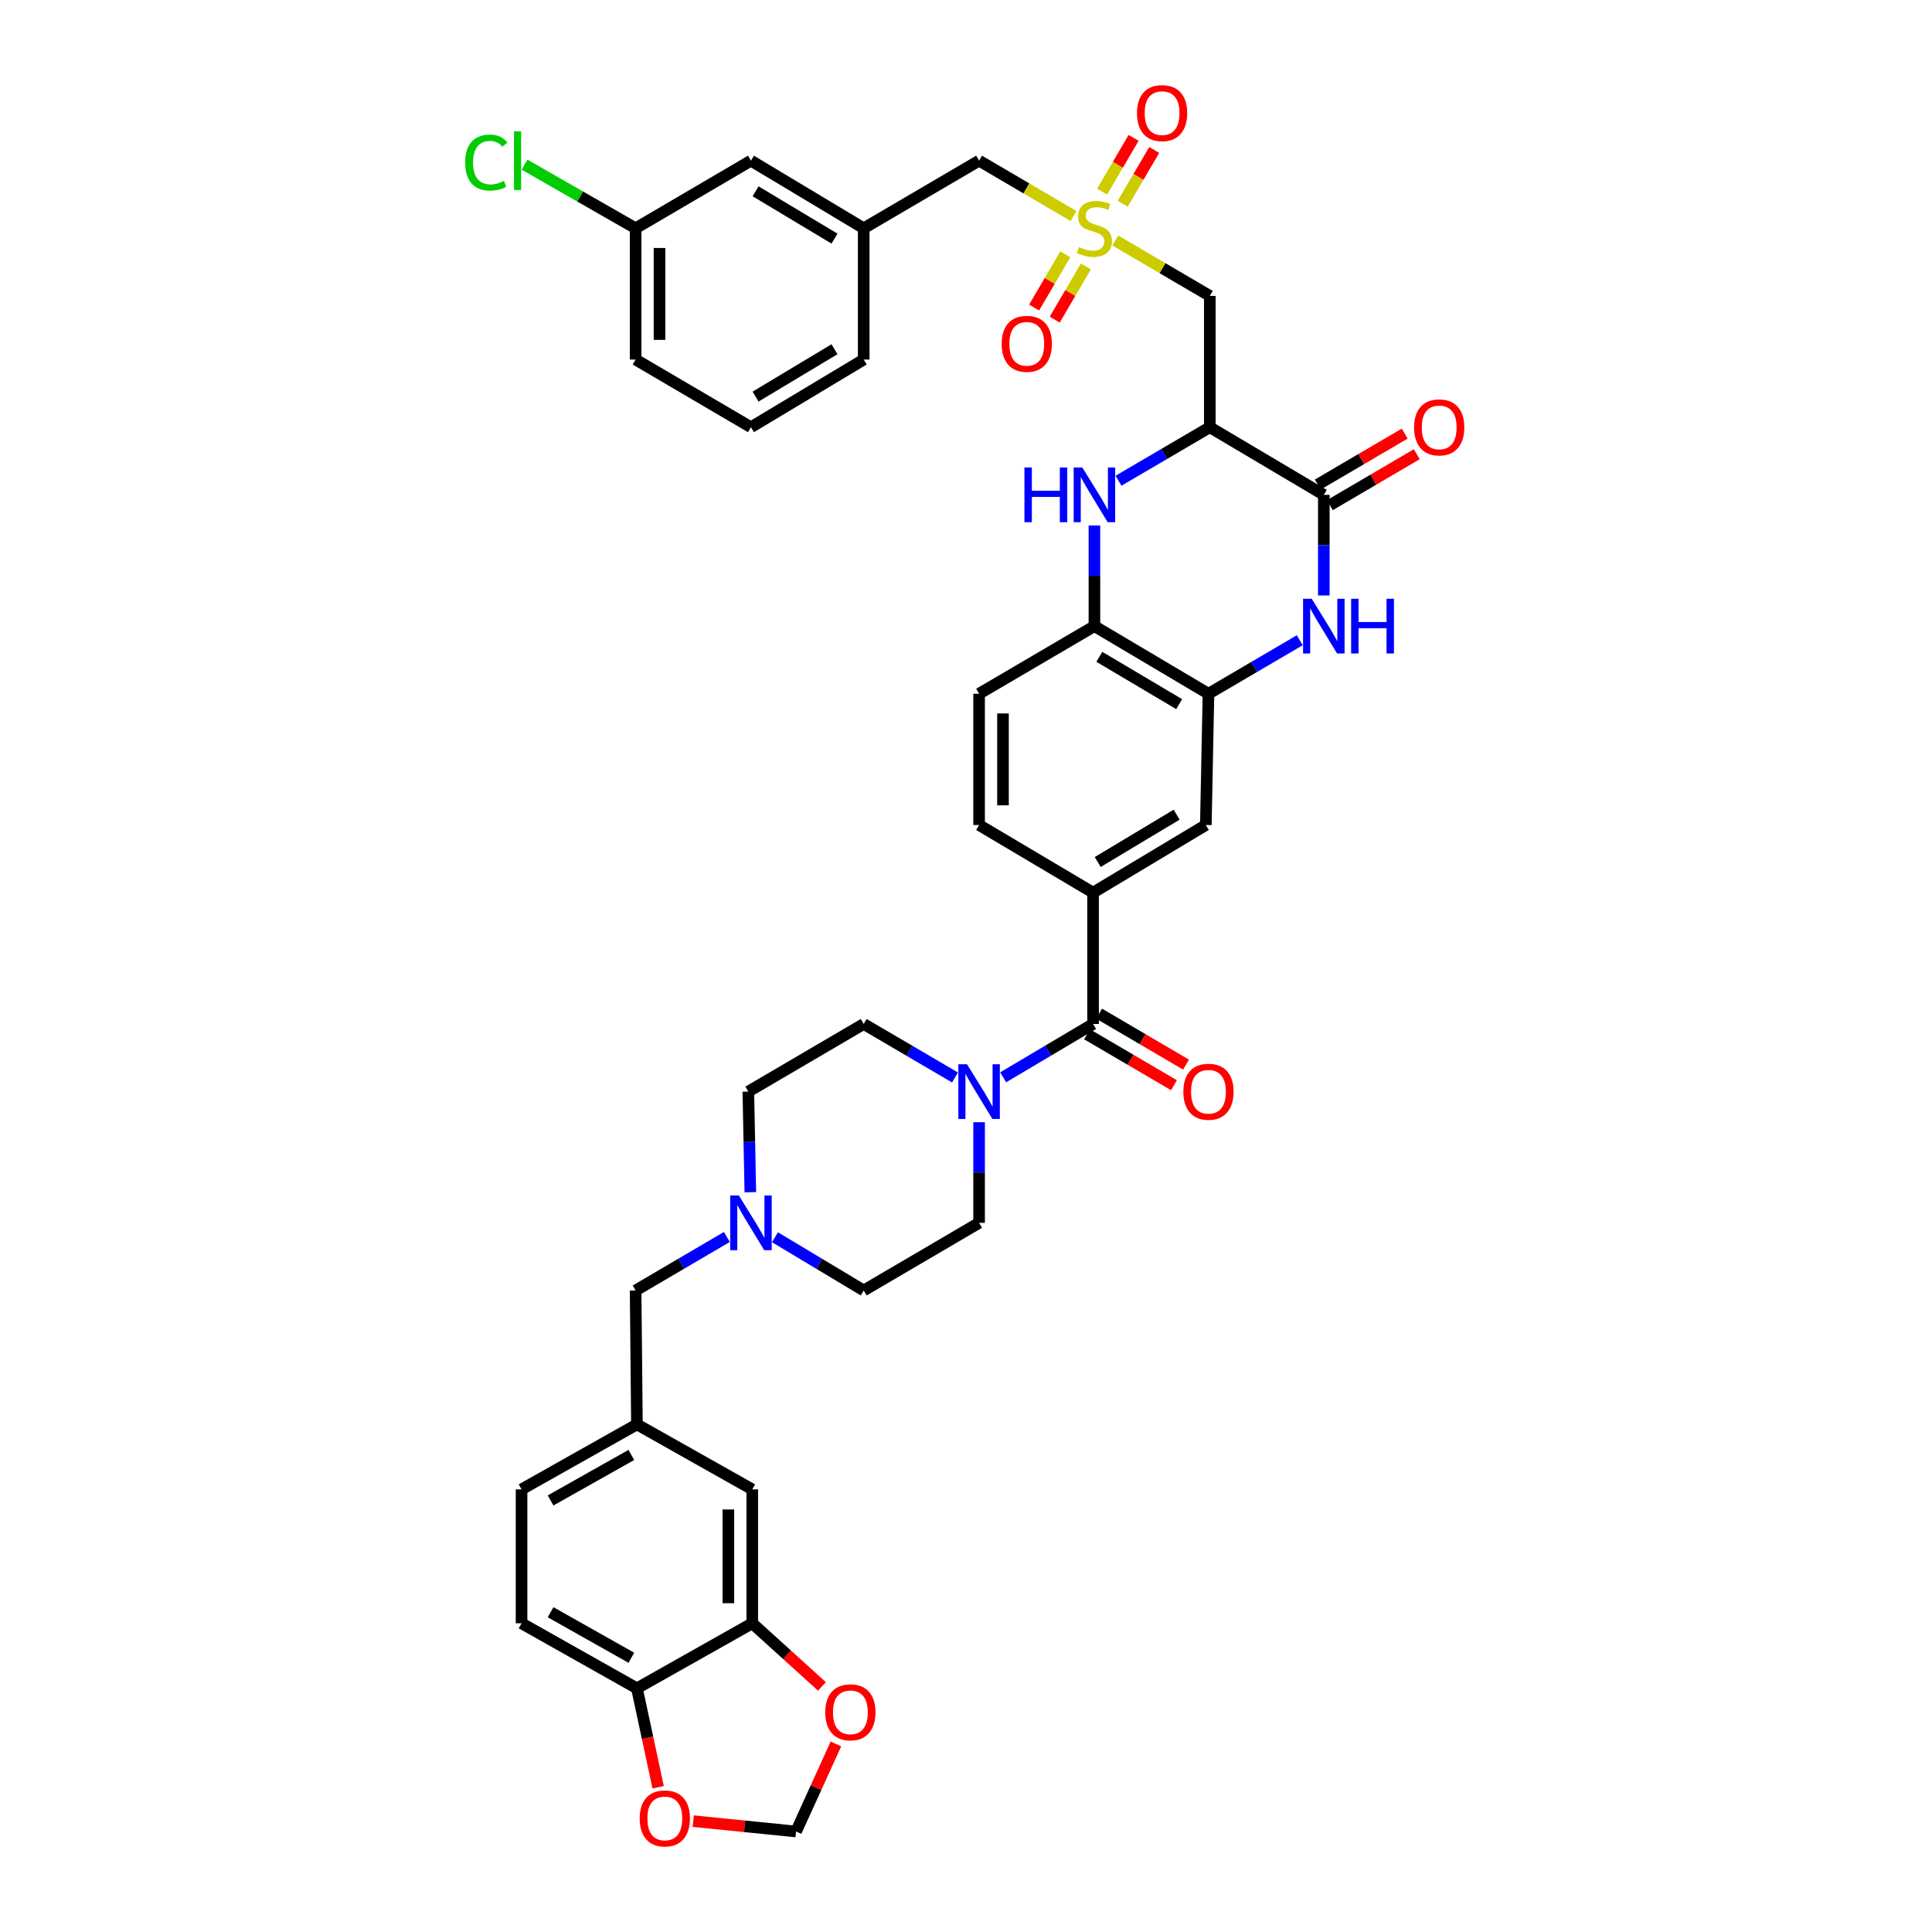<?xml version='1.0' encoding='iso-8859-1'?>
<svg version='1.1' baseProfile='full'
              xmlns='http://www.w3.org/2000/svg'
                      xmlns:rdkit='http://www.rdkit.org/xml'
                      xmlns:xlink='http://www.w3.org/1999/xlink'
                  xml:space='preserve'
width='1000px' height='1000px' viewBox='0 0 1000 1000'>
<!-- END OF HEADER -->
<rect style='opacity:1.0;fill:#FFFFFF;stroke:none' width='1000' height='1000' x='0' y='0'> </rect>
<path class='bond-4' d='M 577.278,124.496 L 601.735,138.827' style='fill:none;fill-rule:evenodd;stroke:#CCCC00;stroke-width:6px;stroke-linecap:butt;stroke-linejoin:miter;stroke-opacity:1' />
<path class='bond-4' d='M 601.735,138.827 L 626.192,153.158' style='fill:none;fill-rule:evenodd;stroke:#000000;stroke-width:6px;stroke-linecap:butt;stroke-linejoin:miter;stroke-opacity:1' />
<path class='bond-13' d='M 551.397,131.645 L 543.325,145.414' style='fill:none;fill-rule:evenodd;stroke:#CCCC00;stroke-width:6px;stroke-linecap:butt;stroke-linejoin:miter;stroke-opacity:1' />
<path class='bond-13' d='M 543.325,145.414 L 535.253,159.183' style='fill:none;fill-rule:evenodd;stroke:#FF0000;stroke-width:6px;stroke-linecap:butt;stroke-linejoin:miter;stroke-opacity:1' />
<path class='bond-13' d='M 562.063,137.898 L 553.991,151.667' style='fill:none;fill-rule:evenodd;stroke:#CCCC00;stroke-width:6px;stroke-linecap:butt;stroke-linejoin:miter;stroke-opacity:1' />
<path class='bond-13' d='M 553.991,151.667 L 545.918,165.436' style='fill:none;fill-rule:evenodd;stroke:#FF0000;stroke-width:6px;stroke-linecap:butt;stroke-linejoin:miter;stroke-opacity:1' />
<path class='bond-14' d='M 581.101,105.44 L 589.262,91.532' style='fill:none;fill-rule:evenodd;stroke:#CCCC00;stroke-width:6px;stroke-linecap:butt;stroke-linejoin:miter;stroke-opacity:1' />
<path class='bond-14' d='M 589.262,91.532 L 597.423,77.624' style='fill:none;fill-rule:evenodd;stroke:#FF0000;stroke-width:6px;stroke-linecap:butt;stroke-linejoin:miter;stroke-opacity:1' />
<path class='bond-14' d='M 570.437,99.182 L 578.599,85.275' style='fill:none;fill-rule:evenodd;stroke:#CCCC00;stroke-width:6px;stroke-linecap:butt;stroke-linejoin:miter;stroke-opacity:1' />
<path class='bond-14' d='M 578.599,85.275 L 586.76,71.367' style='fill:none;fill-rule:evenodd;stroke:#FF0000;stroke-width:6px;stroke-linecap:butt;stroke-linejoin:miter;stroke-opacity:1' />
<path class='bond-18' d='M 555.658,111.822 L 531.218,97.49' style='fill:none;fill-rule:evenodd;stroke:#CCCC00;stroke-width:6px;stroke-linecap:butt;stroke-linejoin:miter;stroke-opacity:1' />
<path class='bond-18' d='M 531.218,97.49 L 506.778,83.158' style='fill:none;fill-rule:evenodd;stroke:#000000;stroke-width:6px;stroke-linecap:butt;stroke-linejoin:miter;stroke-opacity:1' />
<path class='bond-0' d='M 626.192,221.131 L 626.192,153.158' style='fill:none;fill-rule:evenodd;stroke:#000000;stroke-width:6px;stroke-linecap:butt;stroke-linejoin:miter;stroke-opacity:1' />
<path class='bond-1' d='M 626.192,221.131 L 685.208,256.134' style='fill:none;fill-rule:evenodd;stroke:#000000;stroke-width:6px;stroke-linecap:butt;stroke-linejoin:miter;stroke-opacity:1' />
<path class='bond-3' d='M 626.192,221.131 L 602.565,234.978' style='fill:none;fill-rule:evenodd;stroke:#000000;stroke-width:6px;stroke-linecap:butt;stroke-linejoin:miter;stroke-opacity:1' />
<path class='bond-3' d='M 602.565,234.978 L 578.939,248.825' style='fill:none;fill-rule:evenodd;stroke:#0000FF;stroke-width:6px;stroke-linecap:butt;stroke-linejoin:miter;stroke-opacity:1' />
<path class='bond-2' d='M 685.208,256.134 L 685.208,282.178' style='fill:none;fill-rule:evenodd;stroke:#000000;stroke-width:6px;stroke-linecap:butt;stroke-linejoin:miter;stroke-opacity:1' />
<path class='bond-2' d='M 685.208,282.178 L 685.208,308.221' style='fill:none;fill-rule:evenodd;stroke:#0000FF;stroke-width:6px;stroke-linecap:butt;stroke-linejoin:miter;stroke-opacity:1' />
<path class='bond-19' d='M 688.334,261.468 L 710.831,248.283' style='fill:none;fill-rule:evenodd;stroke:#000000;stroke-width:6px;stroke-linecap:butt;stroke-linejoin:miter;stroke-opacity:1' />
<path class='bond-19' d='M 710.831,248.283 L 733.327,235.098' style='fill:none;fill-rule:evenodd;stroke:#FF0000;stroke-width:6px;stroke-linecap:butt;stroke-linejoin:miter;stroke-opacity:1' />
<path class='bond-19' d='M 682.082,250.801 L 704.579,237.616' style='fill:none;fill-rule:evenodd;stroke:#000000;stroke-width:6px;stroke-linecap:butt;stroke-linejoin:miter;stroke-opacity:1' />
<path class='bond-19' d='M 704.579,237.616 L 727.076,224.431' style='fill:none;fill-rule:evenodd;stroke:#FF0000;stroke-width:6px;stroke-linecap:butt;stroke-linejoin:miter;stroke-opacity:1' />
<path class='bond-41' d='M 672.738,331.39 L 649.118,345.237' style='fill:none;fill-rule:evenodd;stroke:#0000FF;stroke-width:6px;stroke-linecap:butt;stroke-linejoin:miter;stroke-opacity:1' />
<path class='bond-41' d='M 649.118,345.237 L 625.498,359.083' style='fill:none;fill-rule:evenodd;stroke:#000000;stroke-width:6px;stroke-linecap:butt;stroke-linejoin:miter;stroke-opacity:1' />
<path class='bond-9' d='M 566.468,271.993 L 566.468,298.036' style='fill:none;fill-rule:evenodd;stroke:#0000FF;stroke-width:6px;stroke-linecap:butt;stroke-linejoin:miter;stroke-opacity:1' />
<path class='bond-9' d='M 566.468,298.036 L 566.468,324.08' style='fill:none;fill-rule:evenodd;stroke:#000000;stroke-width:6px;stroke-linecap:butt;stroke-linejoin:miter;stroke-opacity:1' />
<path class='bond-5' d='M 565.774,530.006 L 565.774,462.025' style='fill:none;fill-rule:evenodd;stroke:#000000;stroke-width:6px;stroke-linecap:butt;stroke-linejoin:miter;stroke-opacity:1' />
<path class='bond-6' d='M 565.774,530.006 L 542.504,543.81' style='fill:none;fill-rule:evenodd;stroke:#000000;stroke-width:6px;stroke-linecap:butt;stroke-linejoin:miter;stroke-opacity:1' />
<path class='bond-6' d='M 542.504,543.81 L 519.233,557.614' style='fill:none;fill-rule:evenodd;stroke:#0000FF;stroke-width:6px;stroke-linecap:butt;stroke-linejoin:miter;stroke-opacity:1' />
<path class='bond-21' d='M 562.649,535.339 L 585.145,548.522' style='fill:none;fill-rule:evenodd;stroke:#000000;stroke-width:6px;stroke-linecap:butt;stroke-linejoin:miter;stroke-opacity:1' />
<path class='bond-21' d='M 585.145,548.522 L 607.642,561.704' style='fill:none;fill-rule:evenodd;stroke:#FF0000;stroke-width:6px;stroke-linecap:butt;stroke-linejoin:miter;stroke-opacity:1' />
<path class='bond-21' d='M 568.899,524.672 L 591.396,537.854' style='fill:none;fill-rule:evenodd;stroke:#000000;stroke-width:6px;stroke-linecap:butt;stroke-linejoin:miter;stroke-opacity:1' />
<path class='bond-21' d='M 591.396,537.854 L 613.893,551.037' style='fill:none;fill-rule:evenodd;stroke:#FF0000;stroke-width:6px;stroke-linecap:butt;stroke-linejoin:miter;stroke-opacity:1' />
<path class='bond-23' d='M 494.308,557.695 L 470.681,543.85' style='fill:none;fill-rule:evenodd;stroke:#0000FF;stroke-width:6px;stroke-linecap:butt;stroke-linejoin:miter;stroke-opacity:1' />
<path class='bond-23' d='M 470.681,543.85 L 447.054,530.006' style='fill:none;fill-rule:evenodd;stroke:#000000;stroke-width:6px;stroke-linecap:butt;stroke-linejoin:miter;stroke-opacity:1' />
<path class='bond-24' d='M 506.778,580.86 L 506.778,606.901' style='fill:none;fill-rule:evenodd;stroke:#0000FF;stroke-width:6px;stroke-linecap:butt;stroke-linejoin:miter;stroke-opacity:1' />
<path class='bond-24' d='M 506.778,606.901 L 506.778,632.941' style='fill:none;fill-rule:evenodd;stroke:#000000;stroke-width:6px;stroke-linecap:butt;stroke-linejoin:miter;stroke-opacity:1' />
<path class='bond-7' d='M 625.498,359.083 L 566.468,324.08' style='fill:none;fill-rule:evenodd;stroke:#000000;stroke-width:6px;stroke-linecap:butt;stroke-linejoin:miter;stroke-opacity:1' />
<path class='bond-7' d='M 610.337,364.467 L 569.016,339.965' style='fill:none;fill-rule:evenodd;stroke:#000000;stroke-width:6px;stroke-linecap:butt;stroke-linejoin:miter;stroke-opacity:1' />
<path class='bond-10' d='M 625.498,359.083 L 624.138,427.029' style='fill:none;fill-rule:evenodd;stroke:#000000;stroke-width:6px;stroke-linecap:butt;stroke-linejoin:miter;stroke-opacity:1' />
<path class='bond-8' d='M 565.774,462.025 L 506.778,427.029' style='fill:none;fill-rule:evenodd;stroke:#000000;stroke-width:6px;stroke-linecap:butt;stroke-linejoin:miter;stroke-opacity:1' />
<path class='bond-42' d='M 565.774,462.025 L 624.138,427.029' style='fill:none;fill-rule:evenodd;stroke:#000000;stroke-width:6px;stroke-linecap:butt;stroke-linejoin:miter;stroke-opacity:1' />
<path class='bond-42' d='M 568.171,446.172 L 609.025,421.675' style='fill:none;fill-rule:evenodd;stroke:#000000;stroke-width:6px;stroke-linecap:butt;stroke-linejoin:miter;stroke-opacity:1' />
<path class='bond-26' d='M 566.468,324.08 L 506.778,359.083' style='fill:none;fill-rule:evenodd;stroke:#000000;stroke-width:6px;stroke-linecap:butt;stroke-linejoin:miter;stroke-opacity:1' />
<path class='bond-11' d='M 401.132,640.404 L 424.093,654.177' style='fill:none;fill-rule:evenodd;stroke:#0000FF;stroke-width:6px;stroke-linecap:butt;stroke-linejoin:miter;stroke-opacity:1' />
<path class='bond-11' d='M 424.093,654.177 L 447.054,667.951' style='fill:none;fill-rule:evenodd;stroke:#000000;stroke-width:6px;stroke-linecap:butt;stroke-linejoin:miter;stroke-opacity:1' />
<path class='bond-28' d='M 376.22,640.254 L 352.607,654.103' style='fill:none;fill-rule:evenodd;stroke:#0000FF;stroke-width:6px;stroke-linecap:butt;stroke-linejoin:miter;stroke-opacity:1' />
<path class='bond-28' d='M 352.607,654.103 L 328.994,667.951' style='fill:none;fill-rule:evenodd;stroke:#000000;stroke-width:6px;stroke-linecap:butt;stroke-linejoin:miter;stroke-opacity:1' />
<path class='bond-43' d='M 388.373,617.082 L 387.852,591.042' style='fill:none;fill-rule:evenodd;stroke:#0000FF;stroke-width:6px;stroke-linecap:butt;stroke-linejoin:miter;stroke-opacity:1' />
<path class='bond-43' d='M 387.852,591.042 L 387.331,565.002' style='fill:none;fill-rule:evenodd;stroke:#000000;stroke-width:6px;stroke-linecap:butt;stroke-linejoin:miter;stroke-opacity:1' />
<path class='bond-12' d='M 389.371,840.213 L 389.371,770.9' style='fill:none;fill-rule:evenodd;stroke:#000000;stroke-width:6px;stroke-linecap:butt;stroke-linejoin:miter;stroke-opacity:1' />
<path class='bond-12' d='M 377.007,829.816 L 377.007,781.297' style='fill:none;fill-rule:evenodd;stroke:#000000;stroke-width:6px;stroke-linecap:butt;stroke-linejoin:miter;stroke-opacity:1' />
<path class='bond-16' d='M 389.371,840.213 L 407.408,856.547' style='fill:none;fill-rule:evenodd;stroke:#000000;stroke-width:6px;stroke-linecap:butt;stroke-linejoin:miter;stroke-opacity:1' />
<path class='bond-16' d='M 407.408,856.547 L 425.445,872.882' style='fill:none;fill-rule:evenodd;stroke:#FF0000;stroke-width:6px;stroke-linecap:butt;stroke-linejoin:miter;stroke-opacity:1' />
<path class='bond-44' d='M 389.371,840.213 L 329.674,873.876' style='fill:none;fill-rule:evenodd;stroke:#000000;stroke-width:6px;stroke-linecap:butt;stroke-linejoin:miter;stroke-opacity:1' />
<path class='bond-15' d='M 329.674,873.876 L 269.957,840.213' style='fill:none;fill-rule:evenodd;stroke:#000000;stroke-width:6px;stroke-linecap:butt;stroke-linejoin:miter;stroke-opacity:1' />
<path class='bond-15' d='M 326.788,858.057 L 284.986,834.492' style='fill:none;fill-rule:evenodd;stroke:#000000;stroke-width:6px;stroke-linecap:butt;stroke-linejoin:miter;stroke-opacity:1' />
<path class='bond-17' d='M 329.674,873.876 L 335.169,899.486' style='fill:none;fill-rule:evenodd;stroke:#000000;stroke-width:6px;stroke-linecap:butt;stroke-linejoin:miter;stroke-opacity:1' />
<path class='bond-17' d='M 335.169,899.486 L 340.664,925.096' style='fill:none;fill-rule:evenodd;stroke:#FF0000;stroke-width:6px;stroke-linecap:butt;stroke-linejoin:miter;stroke-opacity:1' />
<path class='bond-20' d='M 432.669,902.663 L 422.357,925.323' style='fill:none;fill-rule:evenodd;stroke:#FF0000;stroke-width:6px;stroke-linecap:butt;stroke-linejoin:miter;stroke-opacity:1' />
<path class='bond-20' d='M 422.357,925.323 L 412.044,947.984' style='fill:none;fill-rule:evenodd;stroke:#000000;stroke-width:6px;stroke-linecap:butt;stroke-linejoin:miter;stroke-opacity:1' />
<path class='bond-45' d='M 358.812,942.618 L 385.428,945.301' style='fill:none;fill-rule:evenodd;stroke:#FF0000;stroke-width:6px;stroke-linecap:butt;stroke-linejoin:miter;stroke-opacity:1' />
<path class='bond-45' d='M 385.428,945.301 L 412.044,947.984' style='fill:none;fill-rule:evenodd;stroke:#000000;stroke-width:6px;stroke-linecap:butt;stroke-linejoin:miter;stroke-opacity:1' />
<path class='bond-29' d='M 506.778,83.158 L 447.054,118.161' style='fill:none;fill-rule:evenodd;stroke:#000000;stroke-width:6px;stroke-linecap:butt;stroke-linejoin:miter;stroke-opacity:1' />
<path class='bond-22' d='M 389.371,770.9 L 329.674,737.264' style='fill:none;fill-rule:evenodd;stroke:#000000;stroke-width:6px;stroke-linecap:butt;stroke-linejoin:miter;stroke-opacity:1' />
<path class='bond-31' d='M 447.054,530.006 L 387.331,565.002' style='fill:none;fill-rule:evenodd;stroke:#000000;stroke-width:6px;stroke-linecap:butt;stroke-linejoin:miter;stroke-opacity:1' />
<path class='bond-32' d='M 506.778,632.941 L 447.054,667.951' style='fill:none;fill-rule:evenodd;stroke:#000000;stroke-width:6px;stroke-linecap:butt;stroke-linejoin:miter;stroke-opacity:1' />
<path class='bond-25' d='M 506.778,427.029 L 506.778,359.083' style='fill:none;fill-rule:evenodd;stroke:#000000;stroke-width:6px;stroke-linecap:butt;stroke-linejoin:miter;stroke-opacity:1' />
<path class='bond-25' d='M 519.142,416.837 L 519.142,369.275' style='fill:none;fill-rule:evenodd;stroke:#000000;stroke-width:6px;stroke-linecap:butt;stroke-linejoin:miter;stroke-opacity:1' />
<path class='bond-27' d='M 329.674,737.264 L 328.994,667.951' style='fill:none;fill-rule:evenodd;stroke:#000000;stroke-width:6px;stroke-linecap:butt;stroke-linejoin:miter;stroke-opacity:1' />
<path class='bond-34' d='M 329.674,737.264 L 269.957,770.9' style='fill:none;fill-rule:evenodd;stroke:#000000;stroke-width:6px;stroke-linecap:butt;stroke-linejoin:miter;stroke-opacity:1' />
<path class='bond-34' d='M 326.784,753.082 L 284.982,776.627' style='fill:none;fill-rule:evenodd;stroke:#000000;stroke-width:6px;stroke-linecap:butt;stroke-linejoin:miter;stroke-opacity:1' />
<path class='bond-33' d='M 447.054,118.161 L 388.691,83.158' style='fill:none;fill-rule:evenodd;stroke:#000000;stroke-width:6px;stroke-linecap:butt;stroke-linejoin:miter;stroke-opacity:1' />
<path class='bond-33' d='M 431.941,123.514 L 391.086,99.012' style='fill:none;fill-rule:evenodd;stroke:#000000;stroke-width:6px;stroke-linecap:butt;stroke-linejoin:miter;stroke-opacity:1' />
<path class='bond-38' d='M 447.054,118.161 L 447.054,186.107' style='fill:none;fill-rule:evenodd;stroke:#000000;stroke-width:6px;stroke-linecap:butt;stroke-linejoin:miter;stroke-opacity:1' />
<path class='bond-30' d='M 269.957,840.213 L 269.957,770.9' style='fill:none;fill-rule:evenodd;stroke:#000000;stroke-width:6px;stroke-linecap:butt;stroke-linejoin:miter;stroke-opacity:1' />
<path class='bond-35' d='M 388.691,83.158 L 328.994,118.161' style='fill:none;fill-rule:evenodd;stroke:#000000;stroke-width:6px;stroke-linecap:butt;stroke-linejoin:miter;stroke-opacity:1' />
<path class='bond-36' d='M 328.994,118.161 L 300.245,101.691' style='fill:none;fill-rule:evenodd;stroke:#000000;stroke-width:6px;stroke-linecap:butt;stroke-linejoin:miter;stroke-opacity:1' />
<path class='bond-36' d='M 300.245,101.691 L 271.497,85.221' style='fill:none;fill-rule:evenodd;stroke:#00CC00;stroke-width:6px;stroke-linecap:butt;stroke-linejoin:miter;stroke-opacity:1' />
<path class='bond-40' d='M 328.994,118.161 L 328.994,186.107' style='fill:none;fill-rule:evenodd;stroke:#000000;stroke-width:6px;stroke-linecap:butt;stroke-linejoin:miter;stroke-opacity:1' />
<path class='bond-40' d='M 341.358,128.353 L 341.358,175.915' style='fill:none;fill-rule:evenodd;stroke:#000000;stroke-width:6px;stroke-linecap:butt;stroke-linejoin:miter;stroke-opacity:1' />
<path class='bond-37' d='M 388.691,221.131 L 447.054,186.107' style='fill:none;fill-rule:evenodd;stroke:#000000;stroke-width:6px;stroke-linecap:butt;stroke-linejoin:miter;stroke-opacity:1' />
<path class='bond-37' d='M 391.083,205.276 L 431.938,180.759' style='fill:none;fill-rule:evenodd;stroke:#000000;stroke-width:6px;stroke-linecap:butt;stroke-linejoin:miter;stroke-opacity:1' />
<path class='bond-39' d='M 388.691,221.131 L 328.994,186.107' style='fill:none;fill-rule:evenodd;stroke:#000000;stroke-width:6px;stroke-linecap:butt;stroke-linejoin:miter;stroke-opacity:1' />
<path  class='atom-0' d='M 558.468 127.881
Q 558.788 128.001, 560.108 128.561
Q 561.428 129.121, 562.868 129.481
Q 564.348 129.801, 565.788 129.801
Q 568.468 129.801, 570.028 128.521
Q 571.588 127.201, 571.588 124.921
Q 571.588 123.361, 570.788 122.401
Q 570.028 121.441, 568.828 120.921
Q 567.628 120.401, 565.628 119.801
Q 563.108 119.041, 561.588 118.321
Q 560.108 117.601, 559.028 116.081
Q 557.988 114.561, 557.988 112.001
Q 557.988 108.441, 560.388 106.241
Q 562.828 104.041, 567.628 104.041
Q 570.908 104.041, 574.628 105.601
L 573.708 108.681
Q 570.308 107.281, 567.748 107.281
Q 564.988 107.281, 563.468 108.441
Q 561.948 109.561, 561.988 111.521
Q 561.988 113.041, 562.748 113.961
Q 563.548 114.881, 564.668 115.401
Q 565.828 115.921, 567.748 116.521
Q 570.308 117.321, 571.828 118.121
Q 573.348 118.921, 574.428 120.561
Q 575.548 122.161, 575.548 124.921
Q 575.548 128.841, 572.908 130.961
Q 570.308 133.041, 565.948 133.041
Q 563.428 133.041, 561.508 132.481
Q 559.628 131.961, 557.388 131.041
L 558.468 127.881
' fill='#CCCC00'/>
<path  class='atom-3' d='M 678.948 309.92
L 688.228 324.92
Q 689.148 326.4, 690.628 329.08
Q 692.108 331.76, 692.188 331.92
L 692.188 309.92
L 695.948 309.92
L 695.948 338.24
L 692.068 338.24
L 682.108 321.84
Q 680.948 319.92, 679.708 317.72
Q 678.508 315.52, 678.148 314.84
L 678.148 338.24
L 674.468 338.24
L 674.468 309.92
L 678.948 309.92
' fill='#0000FF'/>
<path  class='atom-3' d='M 699.348 309.92
L 703.188 309.92
L 703.188 321.96
L 717.668 321.96
L 717.668 309.92
L 721.508 309.92
L 721.508 338.24
L 717.668 338.24
L 717.668 325.16
L 703.188 325.16
L 703.188 338.24
L 699.348 338.24
L 699.348 309.92
' fill='#0000FF'/>
<path  class='atom-4' d='M 530.248 241.974
L 534.088 241.974
L 534.088 254.014
L 548.568 254.014
L 548.568 241.974
L 552.408 241.974
L 552.408 270.294
L 548.568 270.294
L 548.568 257.214
L 534.088 257.214
L 534.088 270.294
L 530.248 270.294
L 530.248 241.974
' fill='#0000FF'/>
<path  class='atom-4' d='M 560.208 241.974
L 569.488 256.974
Q 570.408 258.454, 571.888 261.134
Q 573.368 263.814, 573.448 263.974
L 573.448 241.974
L 577.208 241.974
L 577.208 270.294
L 573.328 270.294
L 563.368 253.894
Q 562.208 251.974, 560.968 249.774
Q 559.768 247.574, 559.408 246.894
L 559.408 270.294
L 555.728 270.294
L 555.728 241.974
L 560.208 241.974
' fill='#0000FF'/>
<path  class='atom-7' d='M 500.518 550.842
L 509.798 565.842
Q 510.718 567.322, 512.198 570.002
Q 513.678 572.682, 513.758 572.842
L 513.758 550.842
L 517.518 550.842
L 517.518 579.162
L 513.638 579.162
L 503.678 562.762
Q 502.518 560.842, 501.278 558.642
Q 500.078 556.442, 499.718 555.762
L 499.718 579.162
L 496.038 579.162
L 496.038 550.842
L 500.518 550.842
' fill='#0000FF'/>
<path  class='atom-12' d='M 382.431 618.781
L 391.711 633.781
Q 392.631 635.261, 394.111 637.941
Q 395.591 640.621, 395.671 640.781
L 395.671 618.781
L 399.431 618.781
L 399.431 647.101
L 395.551 647.101
L 385.591 630.701
Q 384.431 628.781, 383.191 626.581
Q 381.991 624.381, 381.631 623.701
L 381.631 647.101
L 377.951 647.101
L 377.951 618.781
L 382.431 618.781
' fill='#0000FF'/>
<path  class='atom-14' d='M 518.458 177.958
Q 518.458 171.158, 521.818 167.358
Q 525.178 163.558, 531.458 163.558
Q 537.738 163.558, 541.098 167.358
Q 544.458 171.158, 544.458 177.958
Q 544.458 184.838, 541.058 188.758
Q 537.658 192.638, 531.458 192.638
Q 525.218 192.638, 521.818 188.758
Q 518.458 184.878, 518.458 177.958
M 531.458 189.438
Q 535.778 189.438, 538.098 186.558
Q 540.458 183.638, 540.458 177.958
Q 540.458 172.398, 538.098 169.598
Q 535.778 166.758, 531.458 166.758
Q 527.138 166.758, 524.778 169.558
Q 522.458 172.358, 522.458 177.958
Q 522.458 183.678, 524.778 186.558
Q 527.138 189.438, 531.458 189.438
' fill='#FF0000'/>
<path  class='atom-15' d='M 588.499 58.545
Q 588.499 51.745, 591.859 47.945
Q 595.219 44.145, 601.499 44.145
Q 607.779 44.145, 611.139 47.945
Q 614.499 51.745, 614.499 58.545
Q 614.499 65.425, 611.099 69.345
Q 607.699 73.225, 601.499 73.225
Q 595.259 73.225, 591.859 69.345
Q 588.499 65.465, 588.499 58.545
M 601.499 70.025
Q 605.819 70.025, 608.139 67.145
Q 610.499 64.225, 610.499 58.545
Q 610.499 52.985, 608.139 50.185
Q 605.819 47.345, 601.499 47.345
Q 597.179 47.345, 594.819 50.145
Q 592.499 52.945, 592.499 58.545
Q 592.499 64.265, 594.819 67.145
Q 597.179 70.025, 601.499 70.025
' fill='#FF0000'/>
<path  class='atom-17' d='M 427.158 886.286
Q 427.158 879.486, 430.518 875.686
Q 433.878 871.886, 440.158 871.886
Q 446.438 871.886, 449.798 875.686
Q 453.158 879.486, 453.158 886.286
Q 453.158 893.166, 449.758 897.086
Q 446.358 900.966, 440.158 900.966
Q 433.918 900.966, 430.518 897.086
Q 427.158 893.206, 427.158 886.286
M 440.158 897.766
Q 444.478 897.766, 446.798 894.886
Q 449.158 891.966, 449.158 886.286
Q 449.158 880.726, 446.798 877.926
Q 444.478 875.086, 440.158 875.086
Q 435.838 875.086, 433.478 877.886
Q 431.158 880.686, 431.158 886.286
Q 431.158 892.006, 433.478 894.886
Q 435.838 897.766, 440.158 897.766
' fill='#FF0000'/>
<path  class='atom-18' d='M 331.105 941.215
Q 331.105 934.415, 334.465 930.615
Q 337.825 926.815, 344.105 926.815
Q 350.385 926.815, 353.745 930.615
Q 357.105 934.415, 357.105 941.215
Q 357.105 948.095, 353.705 952.015
Q 350.305 955.895, 344.105 955.895
Q 337.865 955.895, 334.465 952.015
Q 331.105 948.135, 331.105 941.215
M 344.105 952.695
Q 348.425 952.695, 350.745 949.815
Q 353.105 946.895, 353.105 941.215
Q 353.105 935.655, 350.745 932.855
Q 348.425 930.015, 344.105 930.015
Q 339.785 930.015, 337.425 932.815
Q 335.105 935.615, 335.105 941.215
Q 335.105 946.935, 337.425 949.815
Q 339.785 952.695, 344.105 952.695
' fill='#FF0000'/>
<path  class='atom-20' d='M 731.932 221.211
Q 731.932 214.411, 735.292 210.611
Q 738.652 206.811, 744.932 206.811
Q 751.212 206.811, 754.572 210.611
Q 757.932 214.411, 757.932 221.211
Q 757.932 228.091, 754.532 232.011
Q 751.132 235.891, 744.932 235.891
Q 738.692 235.891, 735.292 232.011
Q 731.932 228.131, 731.932 221.211
M 744.932 232.691
Q 749.252 232.691, 751.572 229.811
Q 753.932 226.891, 753.932 221.211
Q 753.932 215.651, 751.572 212.851
Q 749.252 210.011, 744.932 210.011
Q 740.612 210.011, 738.252 212.811
Q 735.932 215.611, 735.932 221.211
Q 735.932 226.931, 738.252 229.811
Q 740.612 232.691, 744.932 232.691
' fill='#FF0000'/>
<path  class='atom-22' d='M 612.498 565.082
Q 612.498 558.282, 615.858 554.482
Q 619.218 550.682, 625.498 550.682
Q 631.778 550.682, 635.138 554.482
Q 638.498 558.282, 638.498 565.082
Q 638.498 571.962, 635.098 575.882
Q 631.698 579.762, 625.498 579.762
Q 619.258 579.762, 615.858 575.882
Q 612.498 572.002, 612.498 565.082
M 625.498 576.562
Q 629.818 576.562, 632.138 573.682
Q 634.498 570.762, 634.498 565.082
Q 634.498 559.522, 632.138 556.722
Q 629.818 553.882, 625.498 553.882
Q 621.178 553.882, 618.818 556.682
Q 616.498 559.482, 616.498 565.082
Q 616.498 570.802, 618.818 573.682
Q 621.178 576.562, 625.498 576.562
' fill='#FF0000'/>
<path  class='atom-37' d='M 240.776 84.138
Q 240.776 77.098, 244.056 73.418
Q 247.376 69.698, 253.656 69.698
Q 259.496 69.698, 262.616 73.818
L 259.976 75.978
Q 257.696 72.978, 253.656 72.978
Q 249.376 72.978, 247.096 75.858
Q 244.856 78.698, 244.856 84.138
Q 244.856 89.738, 247.176 92.618
Q 249.536 95.498, 254.096 95.498
Q 257.216 95.498, 260.856 93.618
L 261.976 96.618
Q 260.496 97.578, 258.256 98.138
Q 256.016 98.698, 253.536 98.698
Q 247.376 98.698, 244.056 94.938
Q 240.776 91.178, 240.776 84.138
' fill='#00CC00'/>
<path  class='atom-37' d='M 266.056 67.978
L 269.736 67.978
L 269.736 98.338
L 266.056 98.338
L 266.056 67.978
' fill='#00CC00'/>
</svg>

